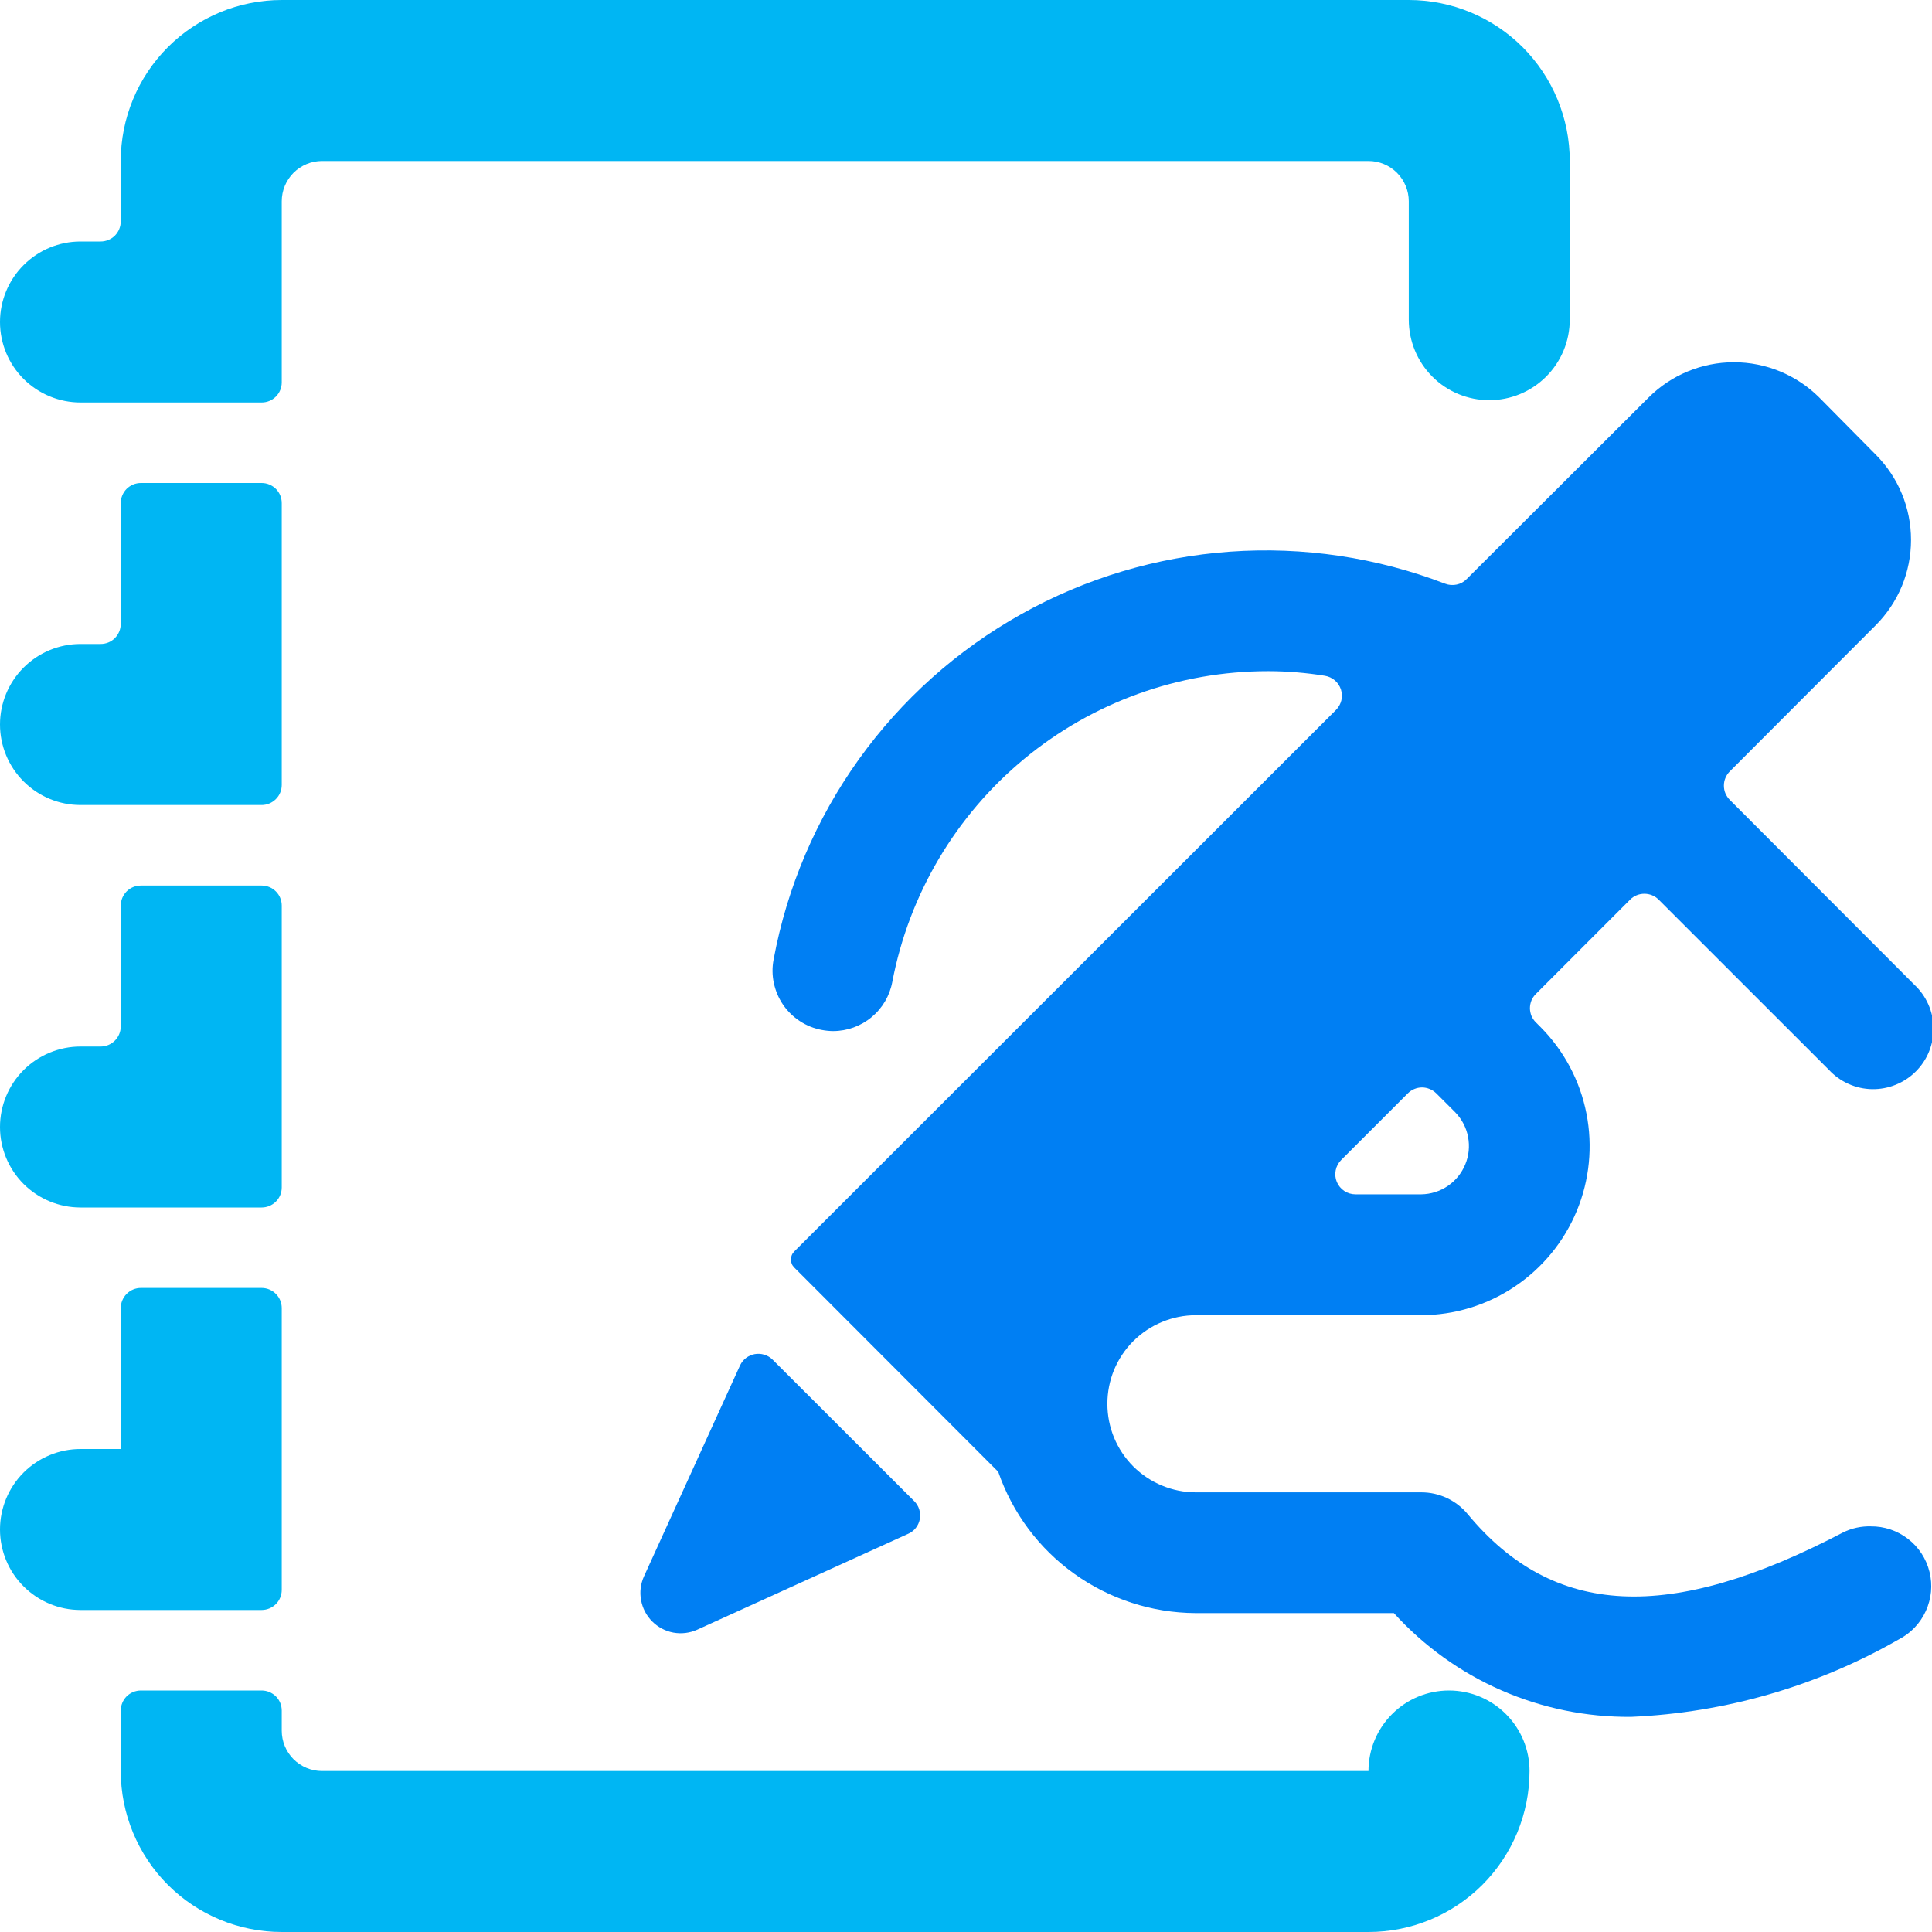 <svg width="28" height="28" viewBox="0 0 28 28" fill="none" xmlns="http://www.w3.org/2000/svg">
<g clip-path="url(#clip0)">
<path d="M21 24.5C20.691 24.5 20.394 24.623 20.175 24.842C19.956 25.061 19.833 25.357 19.833 25.667H4.667C4.512 25.667 4.364 25.605 4.254 25.496C4.145 25.386 4.083 25.238 4.083 25.083V24.792C4.083 24.714 4.053 24.64 3.998 24.585C3.943 24.531 3.869 24.5 3.792 24.5H2.042C1.964 24.5 1.89 24.531 1.835 24.585C1.781 24.64 1.75 24.714 1.75 24.792V25.667C1.75 26.285 1.996 26.879 2.433 27.317C2.871 27.754 3.464 28 4.083 28H19.833C20.452 28 21.046 27.754 21.483 27.317C21.921 26.879 22.167 26.285 22.167 25.667C22.167 25.357 22.044 25.061 21.825 24.842C21.606 24.623 21.309 24.5 21 24.5Z" fill="#00B6F3"/>
<path d="M3.792 5.833C3.869 5.833 3.943 5.803 3.998 5.748C4.053 5.693 4.083 5.619 4.083 5.542V2.917C4.083 2.762 4.145 2.614 4.254 2.504C4.364 2.395 4.512 2.333 4.667 2.333H19.833C19.988 2.333 20.136 2.395 20.246 2.504C20.355 2.614 20.417 2.762 20.417 2.917V4.633C20.417 4.942 20.54 5.239 20.758 5.458C20.977 5.677 21.274 5.8 21.583 5.8C21.893 5.8 22.189 5.677 22.408 5.458C22.627 5.239 22.75 4.942 22.75 4.633V2.333C22.75 1.714 22.504 1.121 22.067 0.683C21.629 0.246 21.035 0 20.417 0L4.083 0C3.464 0 2.871 0.246 2.433 0.683C1.996 1.121 1.75 1.714 1.75 2.333V3.208C1.75 3.286 1.719 3.36 1.665 3.415C1.61 3.469 1.536 3.5 1.458 3.5H1.167C0.857 3.5 0.561 3.623 0.342 3.842C0.123 4.061 0 4.357 0 4.667C0 4.976 0.123 5.273 0.342 5.492C0.561 5.71 0.857 5.833 1.167 5.833H3.792Z" fill="#00B6F3"/>
<path d="M3.792 11.667C3.869 11.667 3.943 11.636 3.998 11.581C4.053 11.527 4.083 11.452 4.083 11.375V7.292C4.083 7.214 4.053 7.14 3.998 7.085C3.943 7.031 3.869 7 3.792 7H2.042C1.964 7 1.89 7.031 1.835 7.085C1.781 7.14 1.75 7.214 1.75 7.292V9.042C1.75 9.119 1.719 9.193 1.665 9.248C1.61 9.303 1.536 9.333 1.458 9.333H1.167C0.857 9.333 0.561 9.456 0.342 9.675C0.123 9.894 0 10.191 0 10.5C0 10.809 0.123 11.106 0.342 11.325C0.561 11.544 0.857 11.667 1.167 11.667H3.792Z" fill="#00B6F3"/>
<path d="M3.792 17.5C3.869 17.5 3.943 17.469 3.998 17.415C4.053 17.36 4.083 17.286 4.083 17.209V13.125C4.083 13.048 4.053 12.974 3.998 12.919C3.943 12.864 3.869 12.834 3.792 12.834H2.042C1.964 12.834 1.89 12.864 1.835 12.919C1.781 12.974 1.75 13.048 1.75 13.125V14.875C1.75 14.953 1.719 15.027 1.665 15.081C1.61 15.136 1.536 15.167 1.458 15.167H1.167C0.857 15.167 0.561 15.29 0.342 15.508C0.123 15.727 0 16.024 0 16.334C0 16.643 0.123 16.94 0.342 17.159C0.561 17.377 0.857 17.5 1.167 17.5H3.792Z" fill="#00B6F3"/>
<path d="M3.792 23.333C3.869 23.333 3.943 23.302 3.998 23.248C4.053 23.193 4.083 23.119 4.083 23.041V18.958C4.083 18.881 4.053 18.807 3.998 18.752C3.943 18.697 3.869 18.666 3.792 18.666H2.042C1.964 18.666 1.89 18.697 1.835 18.752C1.781 18.807 1.75 18.881 1.75 18.958V21H1.167C0.857 21 0.561 21.123 0.342 21.341C0.123 21.56 0 21.857 0 22.166C0 22.476 0.123 22.773 0.342 22.991C0.561 23.21 0.857 23.333 1.167 23.333H3.792Z" fill="#00B6F3"/>
<path d="M11.193 19.701C11.16 19.669 11.119 19.646 11.075 19.633C11.03 19.619 10.984 19.617 10.938 19.625C10.893 19.633 10.85 19.652 10.813 19.68C10.776 19.708 10.746 19.745 10.726 19.787L9.333 22.846C9.284 22.954 9.269 23.074 9.291 23.191C9.312 23.308 9.368 23.415 9.452 23.499C9.536 23.583 9.644 23.64 9.76 23.661C9.877 23.682 9.998 23.667 10.106 23.618L13.164 22.228C13.207 22.209 13.245 22.18 13.274 22.142C13.303 22.105 13.322 22.061 13.331 22.015C13.339 21.968 13.336 21.921 13.322 21.875C13.308 21.83 13.283 21.789 13.25 21.756L11.193 19.701Z" fill="#007FF3"/>
<path d="M27.117 22.121C26.976 22.117 26.836 22.147 26.71 22.21C24.192 23.528 22.515 23.444 21.272 21.945C21.19 21.846 21.087 21.766 20.971 21.711C20.854 21.656 20.727 21.628 20.599 21.628H17.332C17.163 21.628 16.997 21.595 16.841 21.53C16.685 21.466 16.544 21.371 16.424 21.252C16.305 21.133 16.211 20.991 16.146 20.836C16.082 20.68 16.049 20.513 16.049 20.345C16.049 20.176 16.082 20.009 16.146 19.853C16.211 19.698 16.305 19.556 16.424 19.437C16.544 19.318 16.685 19.223 16.841 19.159C16.997 19.094 17.163 19.061 17.332 19.061H20.599C21.081 19.059 21.553 18.915 21.954 18.645C22.355 18.376 22.667 17.995 22.852 17.549C23.037 17.102 23.085 16.612 22.992 16.138C22.899 15.664 22.668 15.229 22.328 14.886L22.259 14.817C22.232 14.79 22.21 14.758 22.195 14.723C22.181 14.687 22.173 14.649 22.173 14.611C22.173 14.573 22.181 14.535 22.195 14.499C22.21 14.464 22.232 14.432 22.259 14.405L23.625 13.038C23.68 12.983 23.754 12.953 23.831 12.953C23.909 12.953 23.983 12.983 24.038 13.038L26.507 15.506C26.587 15.592 26.683 15.661 26.791 15.709C26.898 15.757 27.014 15.783 27.131 15.785C27.249 15.787 27.366 15.765 27.474 15.721C27.583 15.677 27.682 15.612 27.765 15.529C27.849 15.445 27.914 15.347 27.958 15.238C28.002 15.129 28.024 15.012 28.022 14.894C28.02 14.777 27.994 14.661 27.946 14.554C27.898 14.446 27.829 14.35 27.743 14.27L25.069 11.592C25.042 11.565 25.021 11.533 25.006 11.498C24.991 11.463 24.984 11.425 24.984 11.386C24.984 11.348 24.991 11.31 25.006 11.275C25.021 11.239 25.042 11.207 25.069 11.18L27.183 9.063C27.346 8.9 27.475 8.707 27.563 8.495C27.651 8.283 27.696 8.055 27.696 7.825C27.696 7.595 27.651 7.367 27.563 7.155C27.475 6.943 27.346 6.75 27.183 6.587L26.367 5.762C26.038 5.434 25.593 5.25 25.129 5.25C24.665 5.25 24.22 5.434 23.892 5.762L21.255 8.393C21.216 8.433 21.166 8.461 21.111 8.472C21.056 8.484 20.999 8.48 20.946 8.46C19.953 8.078 18.887 7.919 17.825 7.995C16.764 8.071 15.731 8.38 14.802 8.9C13.873 9.419 13.07 10.137 12.449 11.002C11.829 11.867 11.406 12.858 11.212 13.905C11.19 14.018 11.191 14.134 11.215 14.246C11.239 14.359 11.284 14.466 11.349 14.561C11.414 14.656 11.497 14.737 11.594 14.8C11.69 14.863 11.798 14.906 11.912 14.927C11.965 14.937 12.02 14.943 12.075 14.943C12.278 14.943 12.476 14.871 12.632 14.741C12.789 14.611 12.895 14.43 12.932 14.23C13.174 12.963 13.85 11.82 14.844 10.998C15.838 10.176 17.087 9.727 18.377 9.727C18.654 9.727 18.929 9.75 19.202 9.794C19.255 9.803 19.305 9.826 19.346 9.861C19.387 9.896 19.417 9.942 19.434 9.993C19.45 10.044 19.452 10.099 19.44 10.151C19.427 10.203 19.4 10.251 19.362 10.289L11.511 18.137C11.496 18.152 11.483 18.171 11.475 18.191C11.467 18.211 11.462 18.232 11.462 18.254C11.462 18.276 11.467 18.297 11.475 18.317C11.483 18.337 11.496 18.355 11.511 18.37L14.467 21.33C14.672 21.925 15.057 22.442 15.569 22.808C16.081 23.175 16.693 23.374 17.323 23.378H20.201C20.636 23.857 21.167 24.239 21.76 24.498C22.353 24.757 22.994 24.888 23.641 24.882C25.004 24.823 26.332 24.439 27.516 23.761C27.69 23.672 27.829 23.527 27.91 23.349C27.992 23.171 28.011 22.971 27.964 22.781C27.917 22.591 27.808 22.422 27.653 22.303C27.498 22.183 27.308 22.119 27.112 22.121H27.117ZM20.403 15.846C20.43 15.819 20.462 15.797 20.497 15.783C20.533 15.768 20.571 15.76 20.609 15.76C20.647 15.76 20.685 15.768 20.721 15.783C20.756 15.797 20.788 15.819 20.816 15.846L21.091 16.121C21.186 16.219 21.251 16.343 21.276 16.477C21.302 16.612 21.288 16.751 21.235 16.877C21.183 17.003 21.095 17.111 20.982 17.188C20.869 17.265 20.735 17.307 20.599 17.309H19.644C19.587 17.309 19.53 17.292 19.482 17.26C19.434 17.228 19.396 17.182 19.374 17.129C19.352 17.076 19.346 17.017 19.358 16.96C19.369 16.904 19.397 16.852 19.438 16.811L20.403 15.846Z" fill="#007FF3"/>
</g>
<defs>
<clipPath id="clip0">
<rect width="28" height="28" fill="white"/>
</clipPath>
</defs>
</svg>
